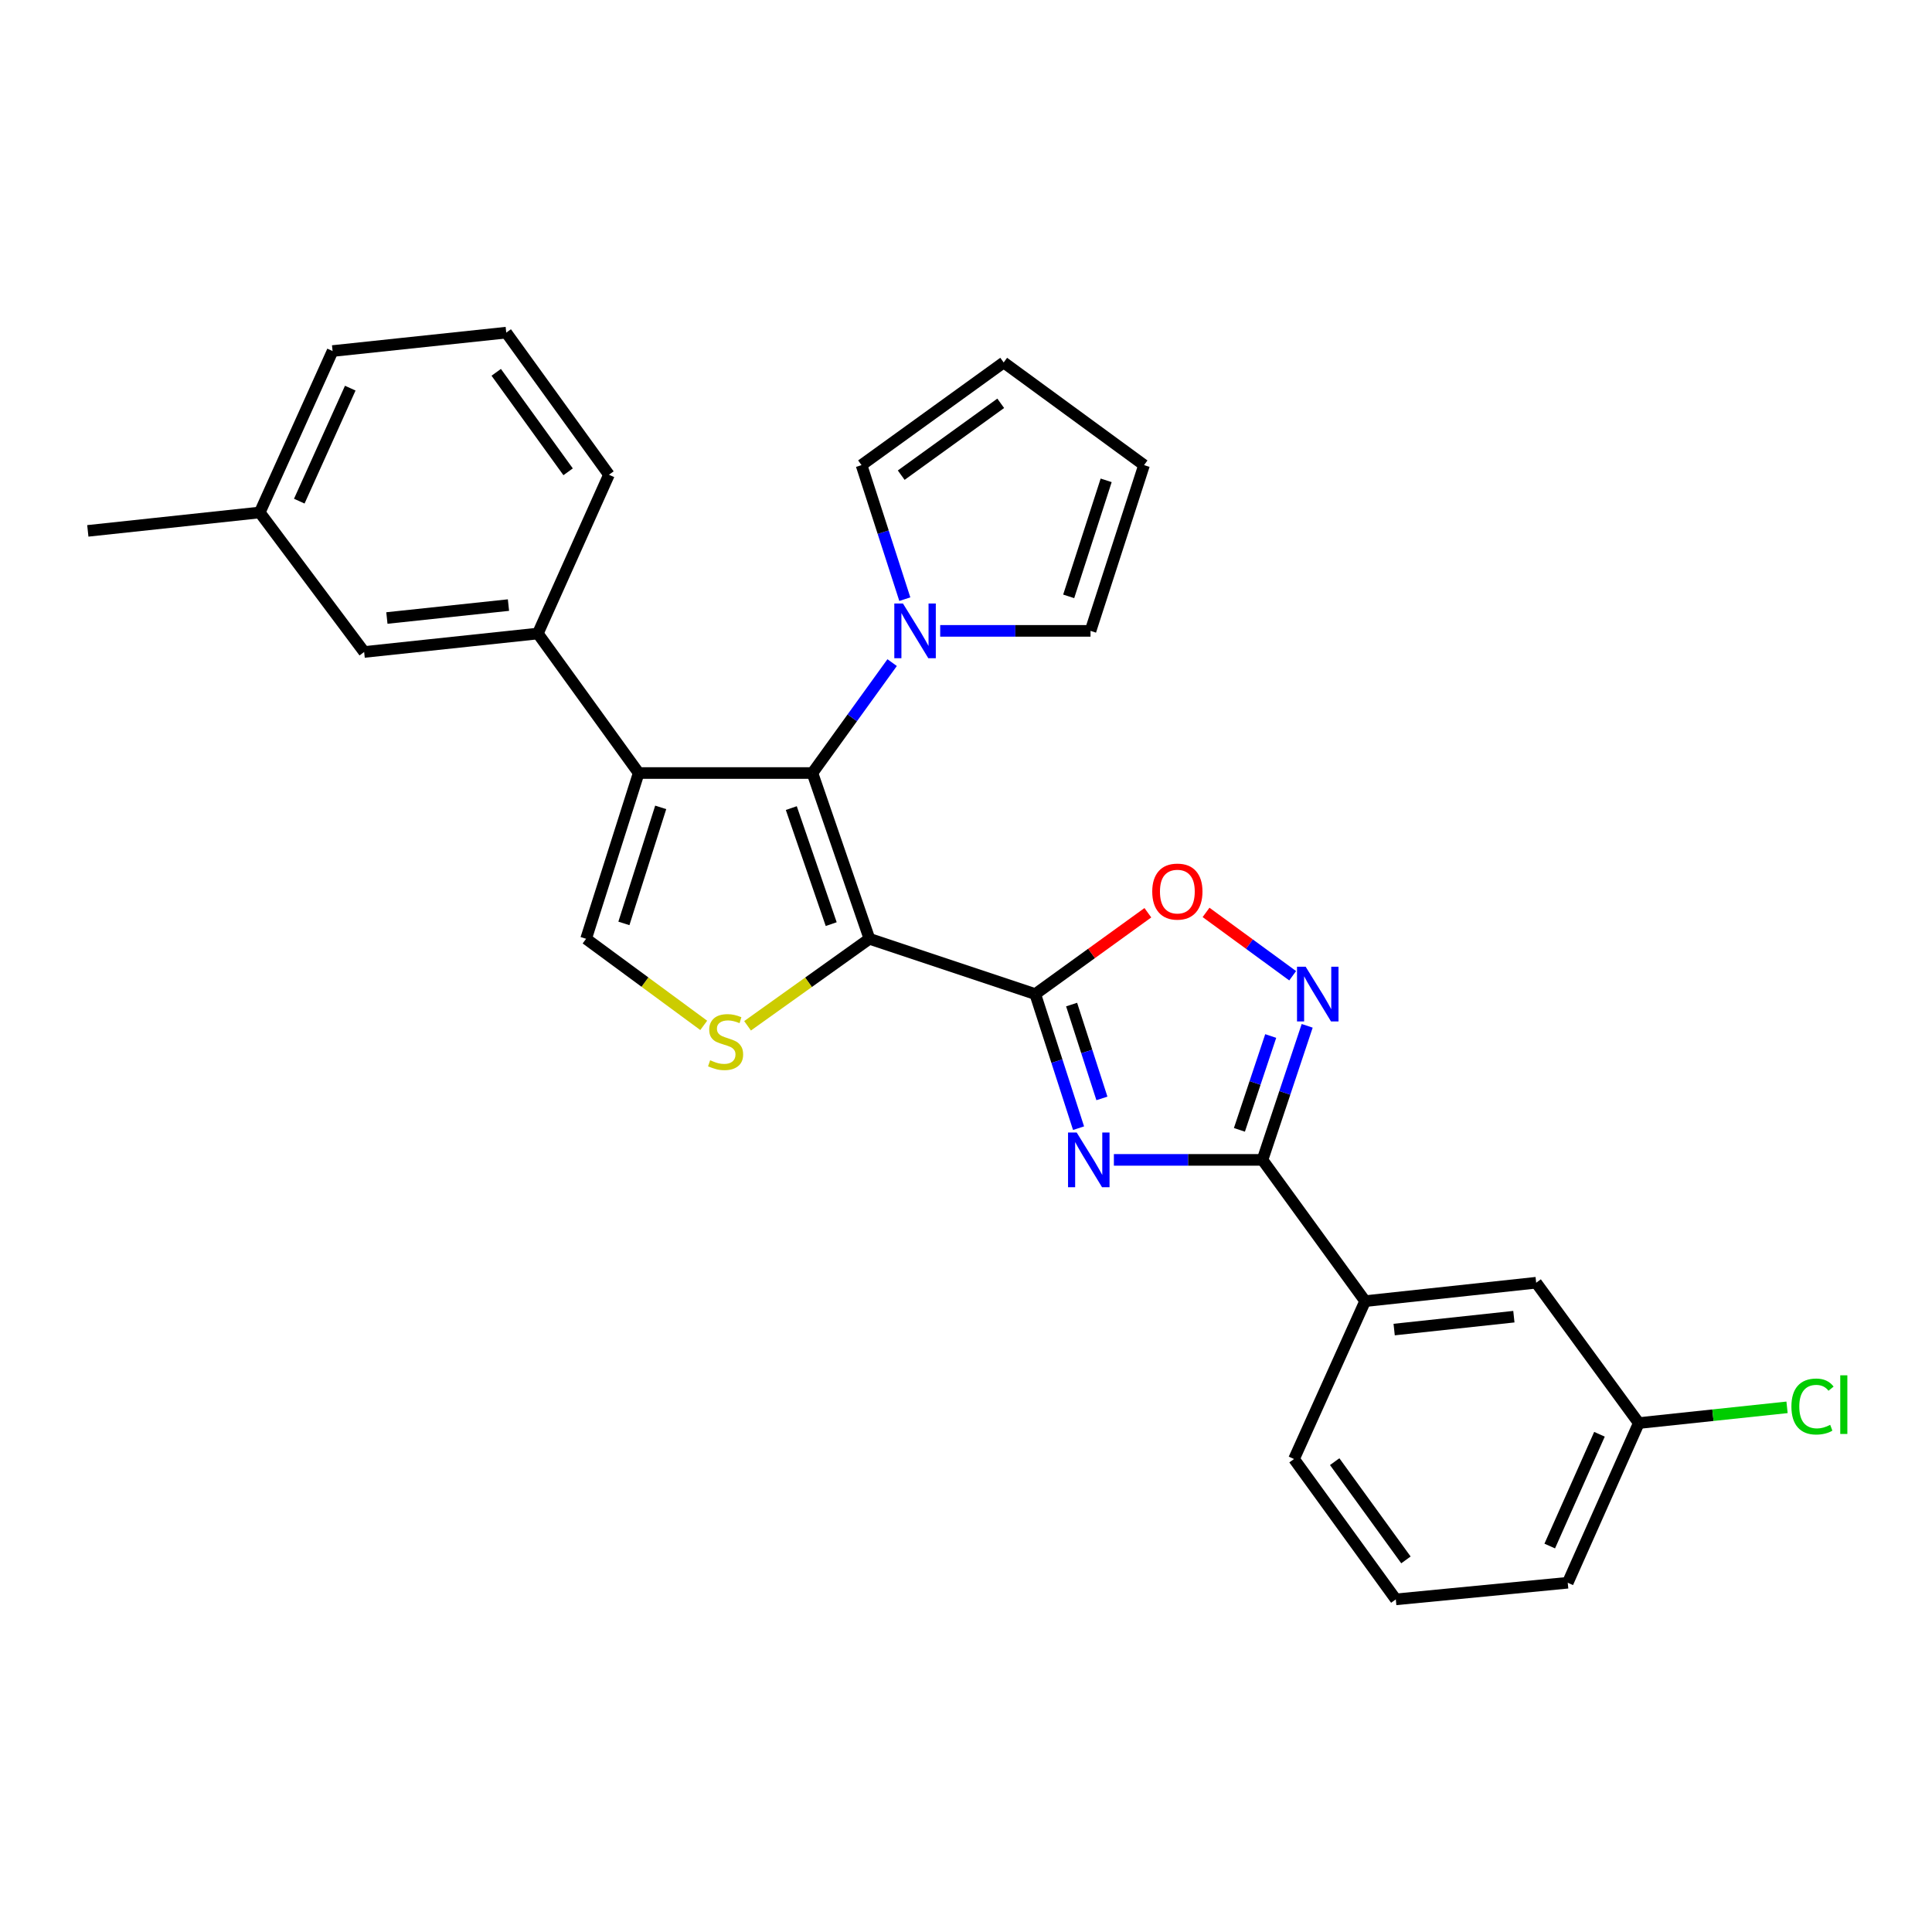 <?xml version='1.0' encoding='iso-8859-1'?>
<svg version='1.1' baseProfile='full'
              xmlns='http://www.w3.org/2000/svg'
                      xmlns:rdkit='http://www.rdkit.org/xml'
                      xmlns:xlink='http://www.w3.org/1999/xlink'
                  xml:space='preserve'
width='1000px' height='1000px' viewBox='0 0 1000 1000'>
<!-- END OF HEADER -->
<rect style='opacity:1.0;fill:#FFFFFF;stroke:none' width='1000' height='1000' x='0' y='0'> </rect>
<path class='bond-0' d='M 450.012,485.916 L 535.849,514.544' style='fill:none;fill-rule:evenodd;stroke:#000000;stroke-width:6px;stroke-linecap:butt;stroke-linejoin:miter;stroke-opacity:1' />
<path class='bond-1' d='M 450.012,485.916 L 420.509,400.115' style='fill:none;fill-rule:evenodd;stroke:#000000;stroke-width:6px;stroke-linecap:butt;stroke-linejoin:miter;stroke-opacity:1' />
<path class='bond-1' d='M 430.229,478.327 L 409.577,418.266' style='fill:none;fill-rule:evenodd;stroke:#000000;stroke-width:6px;stroke-linecap:butt;stroke-linejoin:miter;stroke-opacity:1' />
<path class='bond-5' d='M 450.012,485.916 L 418.474,508.434' style='fill:none;fill-rule:evenodd;stroke:#000000;stroke-width:6px;stroke-linecap:butt;stroke-linejoin:miter;stroke-opacity:1' />
<path class='bond-5' d='M 418.474,508.434 L 386.936,530.951' style='fill:none;fill-rule:evenodd;stroke:#CCCC00;stroke-width:6px;stroke-linecap:butt;stroke-linejoin:miter;stroke-opacity:1' />
<path class='bond-2' d='M 535.849,514.544 L 547.053,549.242' style='fill:none;fill-rule:evenodd;stroke:#000000;stroke-width:6px;stroke-linecap:butt;stroke-linejoin:miter;stroke-opacity:1' />
<path class='bond-2' d='M 547.053,549.242 L 558.256,583.94' style='fill:none;fill-rule:evenodd;stroke:#0000FF;stroke-width:6px;stroke-linecap:butt;stroke-linejoin:miter;stroke-opacity:1' />
<path class='bond-2' d='M 554.665,519.963 L 562.507,544.252' style='fill:none;fill-rule:evenodd;stroke:#000000;stroke-width:6px;stroke-linecap:butt;stroke-linejoin:miter;stroke-opacity:1' />
<path class='bond-2' d='M 562.507,544.252 L 570.35,568.541' style='fill:none;fill-rule:evenodd;stroke:#0000FF;stroke-width:6px;stroke-linecap:butt;stroke-linejoin:miter;stroke-opacity:1' />
<path class='bond-8' d='M 535.849,514.544 L 564.99,493.489' style='fill:none;fill-rule:evenodd;stroke:#000000;stroke-width:6px;stroke-linecap:butt;stroke-linejoin:miter;stroke-opacity:1' />
<path class='bond-8' d='M 564.99,493.489 L 594.13,472.435' style='fill:none;fill-rule:evenodd;stroke:#FF0000;stroke-width:6px;stroke-linecap:butt;stroke-linejoin:miter;stroke-opacity:1' />
<path class='bond-3' d='M 420.509,400.115 L 330.584,400.115' style='fill:none;fill-rule:evenodd;stroke:#000000;stroke-width:6px;stroke-linecap:butt;stroke-linejoin:miter;stroke-opacity:1' />
<path class='bond-9' d='M 420.509,400.115 L 441.14,371.541' style='fill:none;fill-rule:evenodd;stroke:#000000;stroke-width:6px;stroke-linecap:butt;stroke-linejoin:miter;stroke-opacity:1' />
<path class='bond-9' d='M 441.14,371.541 L 461.77,342.967' style='fill:none;fill-rule:evenodd;stroke:#0000FF;stroke-width:6px;stroke-linecap:butt;stroke-linejoin:miter;stroke-opacity:1' />
<path class='bond-4' d='M 576.544,600.354 L 614.999,600.354' style='fill:none;fill-rule:evenodd;stroke:#0000FF;stroke-width:6px;stroke-linecap:butt;stroke-linejoin:miter;stroke-opacity:1' />
<path class='bond-4' d='M 614.999,600.354 L 653.454,600.354' style='fill:none;fill-rule:evenodd;stroke:#000000;stroke-width:6px;stroke-linecap:butt;stroke-linejoin:miter;stroke-opacity:1' />
<path class='bond-10' d='M 330.584,400.115 L 278.382,327.91' style='fill:none;fill-rule:evenodd;stroke:#000000;stroke-width:6px;stroke-linecap:butt;stroke-linejoin:miter;stroke-opacity:1' />
<path class='bond-28' d='M 330.584,400.115 L 303.364,485.916' style='fill:none;fill-rule:evenodd;stroke:#000000;stroke-width:6px;stroke-linecap:butt;stroke-linejoin:miter;stroke-opacity:1' />
<path class='bond-28' d='M 341.981,417.896 L 322.927,477.957' style='fill:none;fill-rule:evenodd;stroke:#000000;stroke-width:6px;stroke-linecap:butt;stroke-linejoin:miter;stroke-opacity:1' />
<path class='bond-11' d='M 653.454,600.354 L 706.595,673.462' style='fill:none;fill-rule:evenodd;stroke:#000000;stroke-width:6px;stroke-linecap:butt;stroke-linejoin:miter;stroke-opacity:1' />
<path class='bond-29' d='M 653.454,600.354 L 665.025,565.66' style='fill:none;fill-rule:evenodd;stroke:#000000;stroke-width:6px;stroke-linecap:butt;stroke-linejoin:miter;stroke-opacity:1' />
<path class='bond-29' d='M 665.025,565.66 L 676.596,530.965' style='fill:none;fill-rule:evenodd;stroke:#0000FF;stroke-width:6px;stroke-linecap:butt;stroke-linejoin:miter;stroke-opacity:1' />
<path class='bond-29' d='M 641.519,584.808 L 649.619,560.522' style='fill:none;fill-rule:evenodd;stroke:#000000;stroke-width:6px;stroke-linecap:butt;stroke-linejoin:miter;stroke-opacity:1' />
<path class='bond-29' d='M 649.619,560.522 L 657.719,536.236' style='fill:none;fill-rule:evenodd;stroke:#0000FF;stroke-width:6px;stroke-linecap:butt;stroke-linejoin:miter;stroke-opacity:1' />
<path class='bond-7' d='M 364.248,530.733 L 333.806,508.324' style='fill:none;fill-rule:evenodd;stroke:#CCCC00;stroke-width:6px;stroke-linecap:butt;stroke-linejoin:miter;stroke-opacity:1' />
<path class='bond-7' d='M 333.806,508.324 L 303.364,485.916' style='fill:none;fill-rule:evenodd;stroke:#000000;stroke-width:6px;stroke-linecap:butt;stroke-linejoin:miter;stroke-opacity:1' />
<path class='bond-6' d='M 669.082,505.045 L 646.664,488.653' style='fill:none;fill-rule:evenodd;stroke:#0000FF;stroke-width:6px;stroke-linecap:butt;stroke-linejoin:miter;stroke-opacity:1' />
<path class='bond-6' d='M 646.664,488.653 L 624.247,472.26' style='fill:none;fill-rule:evenodd;stroke:#FF0000;stroke-width:6px;stroke-linecap:butt;stroke-linejoin:miter;stroke-opacity:1' />
<path class='bond-12' d='M 468.331,310.125 L 457.128,275.435' style='fill:none;fill-rule:evenodd;stroke:#0000FF;stroke-width:6px;stroke-linecap:butt;stroke-linejoin:miter;stroke-opacity:1' />
<path class='bond-12' d='M 457.128,275.435 L 445.925,240.746' style='fill:none;fill-rule:evenodd;stroke:#000000;stroke-width:6px;stroke-linecap:butt;stroke-linejoin:miter;stroke-opacity:1' />
<path class='bond-13' d='M 486.642,326.538 L 525.546,326.538' style='fill:none;fill-rule:evenodd;stroke:#0000FF;stroke-width:6px;stroke-linecap:butt;stroke-linejoin:miter;stroke-opacity:1' />
<path class='bond-13' d='M 525.546,326.538 L 564.45,326.538' style='fill:none;fill-rule:evenodd;stroke:#000000;stroke-width:6px;stroke-linecap:butt;stroke-linejoin:miter;stroke-opacity:1' />
<path class='bond-14' d='M 278.382,327.91 L 188.484,337.464' style='fill:none;fill-rule:evenodd;stroke:#000000;stroke-width:6px;stroke-linecap:butt;stroke-linejoin:miter;stroke-opacity:1' />
<path class='bond-14' d='M 263.181,313.194 L 200.252,319.882' style='fill:none;fill-rule:evenodd;stroke:#000000;stroke-width:6px;stroke-linecap:butt;stroke-linejoin:miter;stroke-opacity:1' />
<path class='bond-21' d='M 278.382,327.91 L 315.192,245.726' style='fill:none;fill-rule:evenodd;stroke:#000000;stroke-width:6px;stroke-linecap:butt;stroke-linejoin:miter;stroke-opacity:1' />
<path class='bond-15' d='M 706.595,673.462 L 795.121,663.934' style='fill:none;fill-rule:evenodd;stroke:#000000;stroke-width:6px;stroke-linecap:butt;stroke-linejoin:miter;stroke-opacity:1' />
<path class='bond-15' d='M 721.612,688.179 L 783.58,681.51' style='fill:none;fill-rule:evenodd;stroke:#000000;stroke-width:6px;stroke-linecap:butt;stroke-linejoin:miter;stroke-opacity:1' />
<path class='bond-22' d='M 706.595,673.462 L 669.784,755.185' style='fill:none;fill-rule:evenodd;stroke:#000000;stroke-width:6px;stroke-linecap:butt;stroke-linejoin:miter;stroke-opacity:1' />
<path class='bond-16' d='M 445.925,240.746 L 519.501,187.614' style='fill:none;fill-rule:evenodd;stroke:#000000;stroke-width:6px;stroke-linecap:butt;stroke-linejoin:miter;stroke-opacity:1' />
<path class='bond-16' d='M 466.469,245.942 L 517.972,208.75' style='fill:none;fill-rule:evenodd;stroke:#000000;stroke-width:6px;stroke-linecap:butt;stroke-linejoin:miter;stroke-opacity:1' />
<path class='bond-17' d='M 564.45,326.538 L 592.157,240.746' style='fill:none;fill-rule:evenodd;stroke:#000000;stroke-width:6px;stroke-linecap:butt;stroke-linejoin:miter;stroke-opacity:1' />
<path class='bond-17' d='M 553.152,308.679 L 572.547,248.624' style='fill:none;fill-rule:evenodd;stroke:#000000;stroke-width:6px;stroke-linecap:butt;stroke-linejoin:miter;stroke-opacity:1' />
<path class='bond-19' d='M 188.484,337.464 L 134.45,265.25' style='fill:none;fill-rule:evenodd;stroke:#000000;stroke-width:6px;stroke-linecap:butt;stroke-linejoin:miter;stroke-opacity:1' />
<path class='bond-18' d='M 795.121,663.934 L 848.235,736.581' style='fill:none;fill-rule:evenodd;stroke:#000000;stroke-width:6px;stroke-linecap:butt;stroke-linejoin:miter;stroke-opacity:1' />
<path class='bond-30' d='M 519.501,187.614 L 592.157,240.746' style='fill:none;fill-rule:evenodd;stroke:#000000;stroke-width:6px;stroke-linecap:butt;stroke-linejoin:miter;stroke-opacity:1' />
<path class='bond-20' d='M 848.235,736.581 L 886.603,732.508' style='fill:none;fill-rule:evenodd;stroke:#000000;stroke-width:6px;stroke-linecap:butt;stroke-linejoin:miter;stroke-opacity:1' />
<path class='bond-20' d='M 886.603,732.508 L 924.97,728.435' style='fill:none;fill-rule:evenodd;stroke:#00CC00;stroke-width:6px;stroke-linecap:butt;stroke-linejoin:miter;stroke-opacity:1' />
<path class='bond-32' d='M 848.235,736.581 L 811.46,819.225' style='fill:none;fill-rule:evenodd;stroke:#000000;stroke-width:6px;stroke-linecap:butt;stroke-linejoin:miter;stroke-opacity:1' />
<path class='bond-32' d='M 827.882,742.375 L 802.139,800.226' style='fill:none;fill-rule:evenodd;stroke:#000000;stroke-width:6px;stroke-linecap:butt;stroke-linejoin:miter;stroke-opacity:1' />
<path class='bond-27' d='M 134.45,265.25 L 45.455,274.778' style='fill:none;fill-rule:evenodd;stroke:#000000;stroke-width:6px;stroke-linecap:butt;stroke-linejoin:miter;stroke-opacity:1' />
<path class='bond-31' d='M 134.45,265.25 L 172.145,181.696' style='fill:none;fill-rule:evenodd;stroke:#000000;stroke-width:6px;stroke-linecap:butt;stroke-linejoin:miter;stroke-opacity:1' />
<path class='bond-31' d='M 154.907,259.396 L 181.294,200.907' style='fill:none;fill-rule:evenodd;stroke:#000000;stroke-width:6px;stroke-linecap:butt;stroke-linejoin:miter;stroke-opacity:1' />
<path class='bond-23' d='M 315.192,245.726 L 262.033,172.168' style='fill:none;fill-rule:evenodd;stroke:#000000;stroke-width:6px;stroke-linecap:butt;stroke-linejoin:miter;stroke-opacity:1' />
<path class='bond-23' d='M 294.056,244.205 L 256.845,192.714' style='fill:none;fill-rule:evenodd;stroke:#000000;stroke-width:6px;stroke-linecap:butt;stroke-linejoin:miter;stroke-opacity:1' />
<path class='bond-24' d='M 669.784,755.185 L 722.465,827.832' style='fill:none;fill-rule:evenodd;stroke:#000000;stroke-width:6px;stroke-linecap:butt;stroke-linejoin:miter;stroke-opacity:1' />
<path class='bond-24' d='M 690.833,756.548 L 727.71,807.401' style='fill:none;fill-rule:evenodd;stroke:#000000;stroke-width:6px;stroke-linecap:butt;stroke-linejoin:miter;stroke-opacity:1' />
<path class='bond-26' d='M 262.033,172.168 L 172.145,181.696' style='fill:none;fill-rule:evenodd;stroke:#000000;stroke-width:6px;stroke-linecap:butt;stroke-linejoin:miter;stroke-opacity:1' />
<path class='bond-25' d='M 722.465,827.832 L 811.46,819.225' style='fill:none;fill-rule:evenodd;stroke:#000000;stroke-width:6px;stroke-linecap:butt;stroke-linejoin:miter;stroke-opacity:1' />
<path  class='atom-3' d='M 557.296 586.194
L 566.576 601.194
Q 567.496 602.674, 568.976 605.354
Q 570.456 608.034, 570.536 608.194
L 570.536 586.194
L 574.296 586.194
L 574.296 614.514
L 570.416 614.514
L 560.456 598.114
Q 559.296 596.194, 558.056 593.994
Q 556.856 591.794, 556.496 591.114
L 556.496 614.514
L 552.816 614.514
L 552.816 586.194
L 557.296 586.194
' fill='#0000FF'/>
<path  class='atom-6' d='M 367.569 548.786
Q 367.889 548.906, 369.209 549.466
Q 370.529 550.026, 371.969 550.386
Q 373.449 550.706, 374.889 550.706
Q 377.569 550.706, 379.129 549.426
Q 380.689 548.106, 380.689 545.826
Q 380.689 544.266, 379.889 543.306
Q 379.129 542.346, 377.929 541.826
Q 376.729 541.306, 374.729 540.706
Q 372.209 539.946, 370.689 539.226
Q 369.209 538.506, 368.129 536.986
Q 367.089 535.466, 367.089 532.906
Q 367.089 529.346, 369.489 527.146
Q 371.929 524.946, 376.729 524.946
Q 380.009 524.946, 383.729 526.506
L 382.809 529.586
Q 379.409 528.186, 376.849 528.186
Q 374.089 528.186, 372.569 529.346
Q 371.049 530.466, 371.089 532.426
Q 371.089 533.946, 371.849 534.866
Q 372.649 535.786, 373.769 536.306
Q 374.929 536.826, 376.849 537.426
Q 379.409 538.226, 380.929 539.026
Q 382.449 539.826, 383.529 541.466
Q 384.649 543.066, 384.649 545.826
Q 384.649 549.746, 382.009 551.866
Q 379.409 553.946, 375.049 553.946
Q 372.529 553.946, 370.609 553.386
Q 368.729 552.866, 366.489 551.946
L 367.569 548.786
' fill='#CCCC00'/>
<path  class='atom-7' d='M 675.813 500.384
L 685.093 515.384
Q 686.013 516.864, 687.493 519.544
Q 688.973 522.224, 689.053 522.384
L 689.053 500.384
L 692.813 500.384
L 692.813 528.704
L 688.933 528.704
L 678.973 512.304
Q 677.813 510.384, 676.573 508.184
Q 675.373 505.984, 675.013 505.304
L 675.013 528.704
L 671.333 528.704
L 671.333 500.384
L 675.813 500.384
' fill='#0000FF'/>
<path  class='atom-9' d='M 596.398 461.483
Q 596.398 454.683, 599.758 450.883
Q 603.118 447.083, 609.398 447.083
Q 615.678 447.083, 619.038 450.883
Q 622.398 454.683, 622.398 461.483
Q 622.398 468.363, 618.998 472.283
Q 615.598 476.163, 609.398 476.163
Q 603.158 476.163, 599.758 472.283
Q 596.398 468.403, 596.398 461.483
M 609.398 472.963
Q 613.718 472.963, 616.038 470.083
Q 618.398 467.163, 618.398 461.483
Q 618.398 455.923, 616.038 453.123
Q 613.718 450.283, 609.398 450.283
Q 605.078 450.283, 602.718 453.083
Q 600.398 455.883, 600.398 461.483
Q 600.398 467.203, 602.718 470.083
Q 605.078 472.963, 609.398 472.963
' fill='#FF0000'/>
<path  class='atom-10' d='M 467.372 312.378
L 476.652 327.378
Q 477.572 328.858, 479.052 331.538
Q 480.532 334.218, 480.612 334.378
L 480.612 312.378
L 484.372 312.378
L 484.372 340.698
L 480.492 340.698
L 470.532 324.298
Q 469.372 322.378, 468.132 320.178
Q 466.932 317.978, 466.572 317.298
L 466.572 340.698
L 462.892 340.698
L 462.892 312.378
L 467.372 312.378
' fill='#0000FF'/>
<path  class='atom-21' d='M 927.231 728.016
Q 927.231 720.976, 930.511 717.296
Q 933.831 713.576, 940.111 713.576
Q 945.951 713.576, 949.071 717.696
L 946.431 719.856
Q 944.151 716.856, 940.111 716.856
Q 935.831 716.856, 933.551 719.736
Q 931.311 722.576, 931.311 728.016
Q 931.311 733.616, 933.631 736.496
Q 935.991 739.376, 940.551 739.376
Q 943.671 739.376, 947.311 737.496
L 948.431 740.496
Q 946.951 741.456, 944.711 742.016
Q 942.471 742.576, 939.991 742.576
Q 933.831 742.576, 930.511 738.816
Q 927.231 735.056, 927.231 728.016
' fill='#00CC00'/>
<path  class='atom-21' d='M 952.511 711.856
L 956.191 711.856
L 956.191 742.216
L 952.511 742.216
L 952.511 711.856
' fill='#00CC00'/>
</svg>
